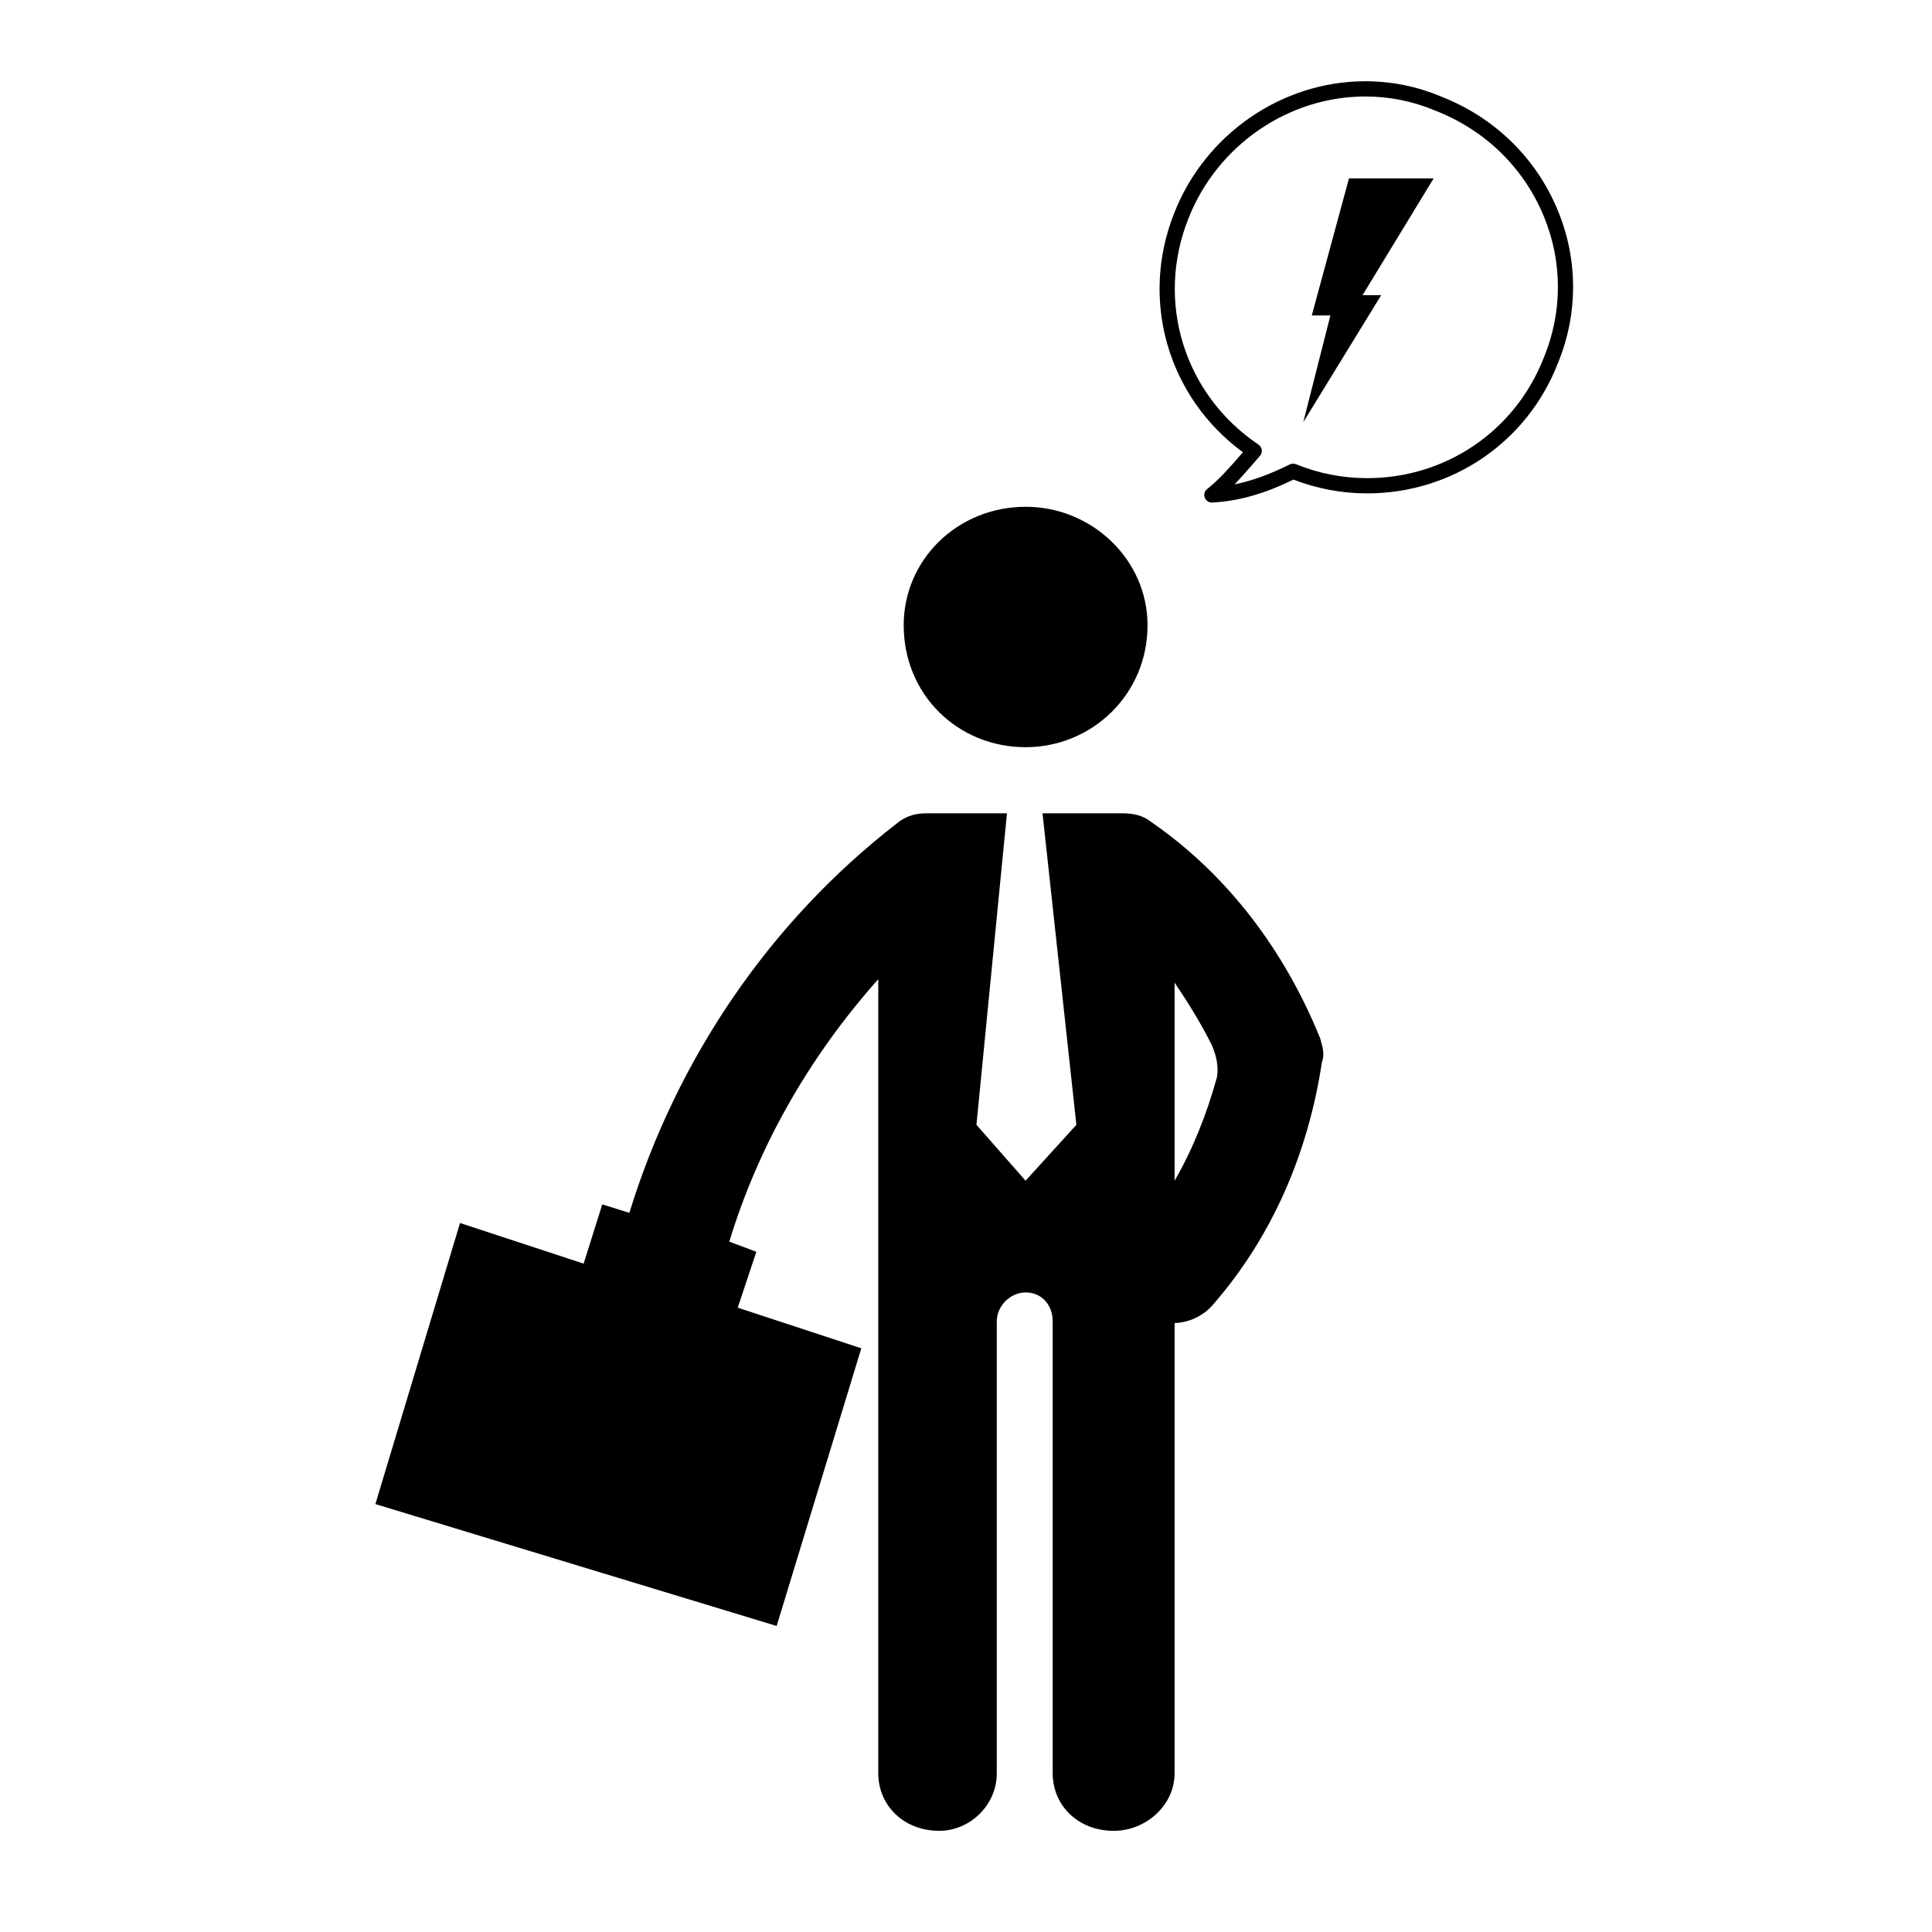 <?xml version="1.0" encoding="UTF-8"?>
<!-- Uploaded to: SVG Repo, www.svgrepo.com, Generator: SVG Repo Mixer Tools -->
<svg fill="#000000" width="800px" height="800px" version="1.1" viewBox="144 144 512 512" xmlns="http://www.w3.org/2000/svg">
 <g>
  <path d="m556.76 240.5c5.543-13.305 5.5-27.938-0.117-41.203-5.769-13.629-16.645-24.164-30.57-29.645-6.453-2.734-13.27-4.121-20.262-4.121-22.066 0-42.402 14.008-50.594 34.848-9.234 23.078-1.754 48.844 18.172 63.477l-0.605 0.691c-2.832 3.254-5.758 6.613-8.863 9.035-0.695 0.539-0.957 1.473-0.645 2.297 0.297 0.789 1.047 1.309 1.883 1.309 0.039 0 0.082-0.004 0.117-0.004 7.07-0.418 13.738-2.301 21.504-6.086 6.254 2.418 12.816 3.652 19.52 3.652 22.465-0.008 42.281-13.465 50.461-34.25zm-70.969 26.586c-5.281 2.629-9.977 4.336-14.609 5.273 1.594-1.668 3.133-3.438 4.644-5.168l2.062-2.359c0.387-0.434 0.562-1.012 0.492-1.586-0.07-0.578-0.387-1.098-0.871-1.422-19.73-13.285-27.355-37.934-18.551-59.953 7.598-19.32 26.426-32.301 46.848-32.301 6.449 0 12.734 1.273 18.742 3.82 12.965 5.106 23.043 14.863 28.391 27.484 5.188 12.262 5.231 25.785 0.098 38.113-7.594 19.27-25.926 31.727-46.727 31.727-6.484 0-12.828-1.238-18.848-3.684-0.539-0.234-1.156-0.203-1.672 0.055z"/>
  <path d="m439.13 629.19c8.52 0 16.148-6.731 16.148-15.25v-119.31c3.672-0.145 7.273-1.699 9.879-4.539 16.148-18.391 25.574-40.828 29.164-64.609 0.898-2.242 0-4.488-0.453-6.277-9.426-23.34-24.676-43.535-44.871-57.434-2.242-1.797-4.938-2.242-7.629-2.242h-21.09l8.973 82.559-13.461 14.809-13.02-14.809 8.082-82.559h-21.09c-2.695 0-5.379 0.441-8.082 2.684-33.656 26.027-58.332 62.375-70.895 103.2l-7.176-2.242-4.938 15.703-32.758-10.766-22.434 74.488 106.34 32.305 22.434-73.59-32.746-10.766 4.934-14.809-7.168-2.688c7.629-25.129 21.09-48.914 39.477-69.551v210.44c0 8.52 6.731 15.25 16.156 15.25 8.082 0 15.25-6.731 15.25-15.25l0.004-119.8c0-4.047 3.594-7.629 7.637-7.629 4.488 0 7.176 3.582 7.176 7.629v119.8c0 8.52 6.727 15.25 16.156 15.25zm26.027-208.2c1.34 3.141 1.789 5.836 1.34 8.52-2.754 9.914-6.363 18.973-11.219 27.398v-52.516c3.594 5.379 6.731 10.32 9.879 16.598z"/>
  <path d="m383.49 309.71c0 18.398 14.367 32.305 32.312 32.305 17.496 0 32.305-13.906 32.305-32.305 0-17.496-14.809-31.406-32.305-31.406-17.949 0-32.312 13.91-32.312 31.406z"/>
  <path d="m510.03 222.22h-4.941l18.848-30.957h-22.441l-9.863 36.34h4.938l-7.188 28.273z"/>
 </g>
</svg>